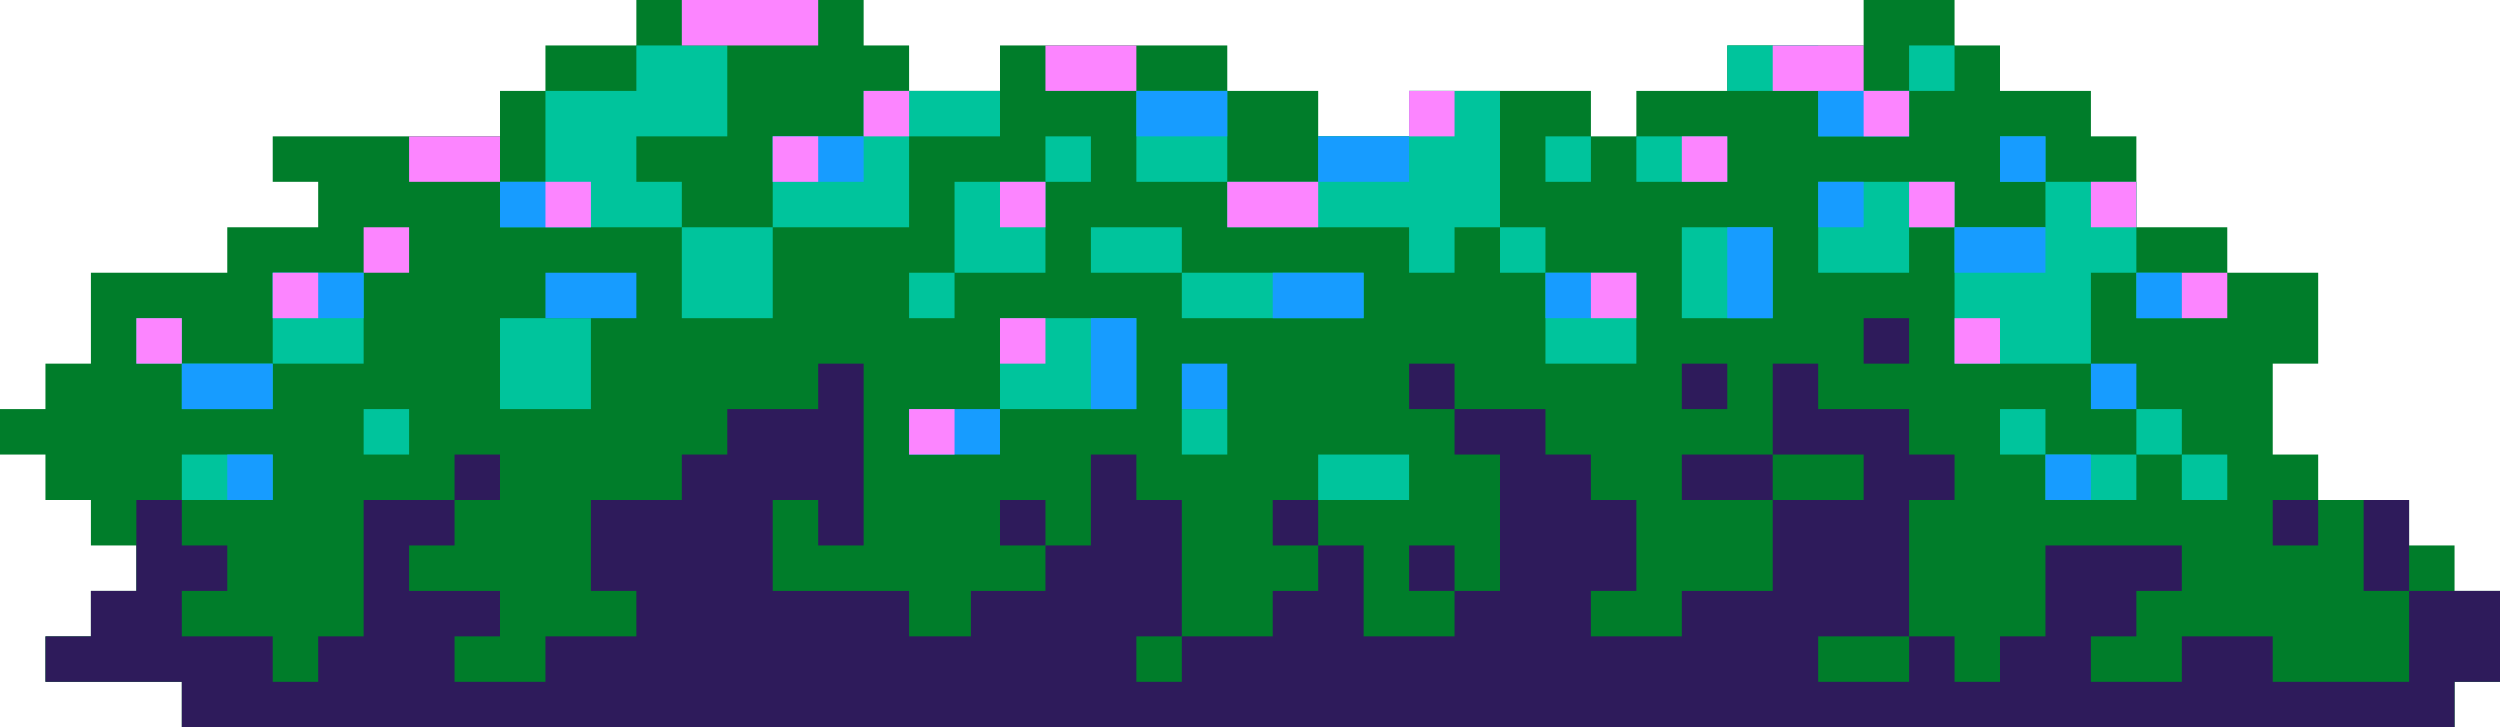 <?xml version="1.0" encoding="UTF-8"?><svg xmlns="http://www.w3.org/2000/svg" xmlns:xlink="http://www.w3.org/1999/xlink" height="80.0" preserveAspectRatio="xMidYMid meet" version="1.0" viewBox="0.0 0.0 275.0 80.0" width="275.0" zoomAndPan="magnify"><g><g id="change1_1"><path d="M270 65L270 60 265 60 265 55 255 55 255 50 250 50 250 45 250 40 255 40 255 30 250 30 245 30 245 25 235 25 235 15 230 15 230 10 220 10 220 5 215 5 215 0 205 0 205 5 190 5 190 10 180 10 180 15 175 15 175 10 155 10 155 15 145 15 145 10 135 10 135 5 110 5 110 10 100 10 100 5 95 5 95 0 70 0 70 5 60 5 60 10 55 10 55 15 50 15 40 15 30 15 30 20 35 20 35 25 25 25 25 30 10 30 10 40 5 40 5 45 0 45 0 50 5 50 5 55 10 55 10 60 15 60 15 65 10 65 10 70 5 70 5 75 20 75 20 80 165 80 170 80 240 80 270 80 270 75 275 75 275 65z" fill="#007D2A"/></g><g fill="#00C49C" id="change2_1"><path d="M20 50H30V55H20z"/><path d="M15 35H20V40H15z"/><path d="M20 40H30V45H20z"/><path d="M30 30H40V40H30z"/><path d="M40 45H45V50H40z"/><path d="M70 20L70 15 80 15 80 5 70 5 70 10 60 10 60 20 55 20 55 25 75 25 75 20z"/><path d="M55 35H65V45H55z"/><path d="M100 15L110 15 110 10 95 10 95 15 85 15 85 25 100 25z"/><path d="M75 25H85V35H75z"/><path d="M165 10L155 10 155 15 145 15 145 20 135 20 135 25 145 25 155 25 155 30 160 30 160 25 165 25 165 15z"/><path d="M125 10H135V20H125z"/><path d="M170 30H180V40H170z"/><path d="M165 25H170V30H165z"/><path d="M170 15H175V20H170z"/><path d="M190 5H200V10H190z"/><path d="M180 15H190V20H180z"/><path d="M200 10H210V15H200z"/><path d="M105 20H115V30H105z"/><path d="M115 15H120V20H115z"/><path d="M100 30H105V35H100z"/><path d="M120 25H130V30H120z"/><path d="M130 30H150V35H130z"/><path d="M110 35H125V45H110z"/><path d="M130 45H135V50H130z"/><path d="M185 25H195V35H185z"/><path d="M230 40L230 30 235 30 235 20 225 20 225 25 215 25 215 40z"/><path d="M210 20L200 20 200 30 210 30 210 25 215 25 215 20z"/><path d="M210 5H215V10H210z"/><path d="M220 15H225V20H220z"/><path d="M235 30H240V35H235z"/><path d="M235 45H240V50H235z"/><path d="M240 50H245V55H240z"/><path d="M225 50H235V55H225z"/><path d="M220 45H225V50H220z"/><path d="M145 50H155V55H145z"/></g><g fill="#2E1B5B" id="change3_1"><path d="M50 50H55V55H50z"/><path d="M140 55H145V60H140z"/><path d="M155 40H160V45H155z"/><path d="M155 60H160V65H155z"/><path d="M110 55H115V60H110z"/><path d="M185 50H195V55H185z"/><path d="M185 40H190V45H185z"/><path d="M205 35H210V40H205z"/><path d="M265 65L265 75 250 75 250 70 240 70 240 75 230 75 230 70 235 70 235 65 240 65 240 60 235 60 225 60 225 70 220 70 220 75 215 75 215 70 210 70 210 75 200 75 200 70 210 70 210 55 215 55 215 50 210 50 210 45 200 45 200 40 195 40 195 50 200 50 205 50 205 55 195 55 195 65 185 65 185 70 175 70 175 65 180 65 180 55 175 55 175 50 170 50 170 45 160 45 160 50 165 50 165 55 165 65 160 65 160 70 155 70 150 70 150 65 150 60 145 60 145 65 140 65 140 70 130 70 130 75 125 75 125 70 130 70 130 65 130 60 130 55 125 55 125 50 120 50 120 55 120 60 115 60 115 65 106.8 65 106.8 70 100 70 100 65 85 65 85 55 90 55 90 60 95 60 95 55 95 45 95 40 90 40 90 45 80 45 80 50 75 50 75 55 65 55 65 65 70 65 70 70 60 70 60 75 50 75 50 70 55 70 55 65 45 65 45 60 50 60 50 55 45 55 40 55 40 65 40 70 35 70 35 75 30 75 30 70 20 70 20 65 25 65 25 60 20 60 20 55 15 55 15 65 10 65 10 70 5 70 5 75 20 75 20 80 106.8 80 120 80 270 80 270 75 275 75 275 65z"/><path d="M260 55H265V65H260z"/><path d="M250 55H255V60H250z"/></g><g id="change4_1"><path d="M120 35H125V45H120z" fill="#179CFF"/></g><g id="change4_2"><path d="M140 30H150V35H140z" fill="#179CFF"/></g><g id="change4_3"><path d="M170 30H175V35H170z" fill="#179CFF"/></g><g id="change4_4"><path d="M190 25H195V35H190z" fill="#179CFF"/></g><g id="change4_5"><path d="M200 20H205V25H200z" fill="#179CFF"/></g><g id="change4_6"><path d="M215 25H225V30H215z" fill="#179CFF"/></g><g id="change4_7"><path d="M225 50H230V55H225z" fill="#179CFF"/></g><g id="change4_8"><path d="M130 40H135V45H130z" fill="#179CFF"/></g><g id="change4_9"><path d="M60 30H70V35H60z" fill="#179CFF"/></g><g id="change4_10"><path d="M85 15H95V20H85z" fill="#179CFF"/></g><g id="change4_11"><path d="M55 20H65V25H55z" fill="#179CFF"/></g><g id="change4_12"><path d="M30 30H40V35H30z" fill="#179CFF"/></g><g id="change4_13"><path d="M20 40H30V45H20z" fill="#179CFF"/></g><g id="change4_14"><path d="M145 15H155V20H145z" fill="#179CFF"/></g><g id="change4_15"><path d="M125 10H135V15H125z" fill="#179CFF"/></g><g id="change4_16"><path d="M200 10H210V15H200z" fill="#179CFF"/></g><g id="change4_17"><path d="M235 30H240V35H235z" fill="#179CFF"/></g><g id="change4_18"><path d="M220 15H225V20H220z" fill="#179CFF"/></g><g id="change4_19"><path d="M25 50H30V55H25z" fill="#179CFF"/></g><g id="change4_20"><path d="M100 45H110V50H100z" fill="#179CFF"/></g><g id="change4_21"><path d="M230 40H235V45H230z" fill="#179CFF"/></g><g fill="#FC85FF" id="change5_1"><path d="M115 5H125V10H115z"/><path d="M155 10H160V15H155z"/><path d="M195 5H205V10H195z"/><path d="M75 0H90V5H75z"/><path d="M60 20H65V25H60z"/><path d="M85 15H90V20H85z"/><path d="M95 10H100V15H95z"/><path d="M110 20H115V25H110z"/><path d="M135 20H145V25H135z"/><path d="M185 15H190V20H185z"/><path d="M205 10H210V15H205z"/><path d="M110 35H115V40H110z"/><path d="M100 45H105V50H100z"/><path d="M45 15H55V20H45z"/><path d="M40 25H45V30H40z"/><path d="M30 30H35V35H30z"/><path d="M15 35H20V40H15z"/><path d="M210 20H215V25H210z"/><path d="M230 20H235V25H230z"/><path d="M240 30H245V35H240z"/><path d="M175 30H180V35H175z"/><path d="M215 35H220V40H215z"/></g></g></svg>